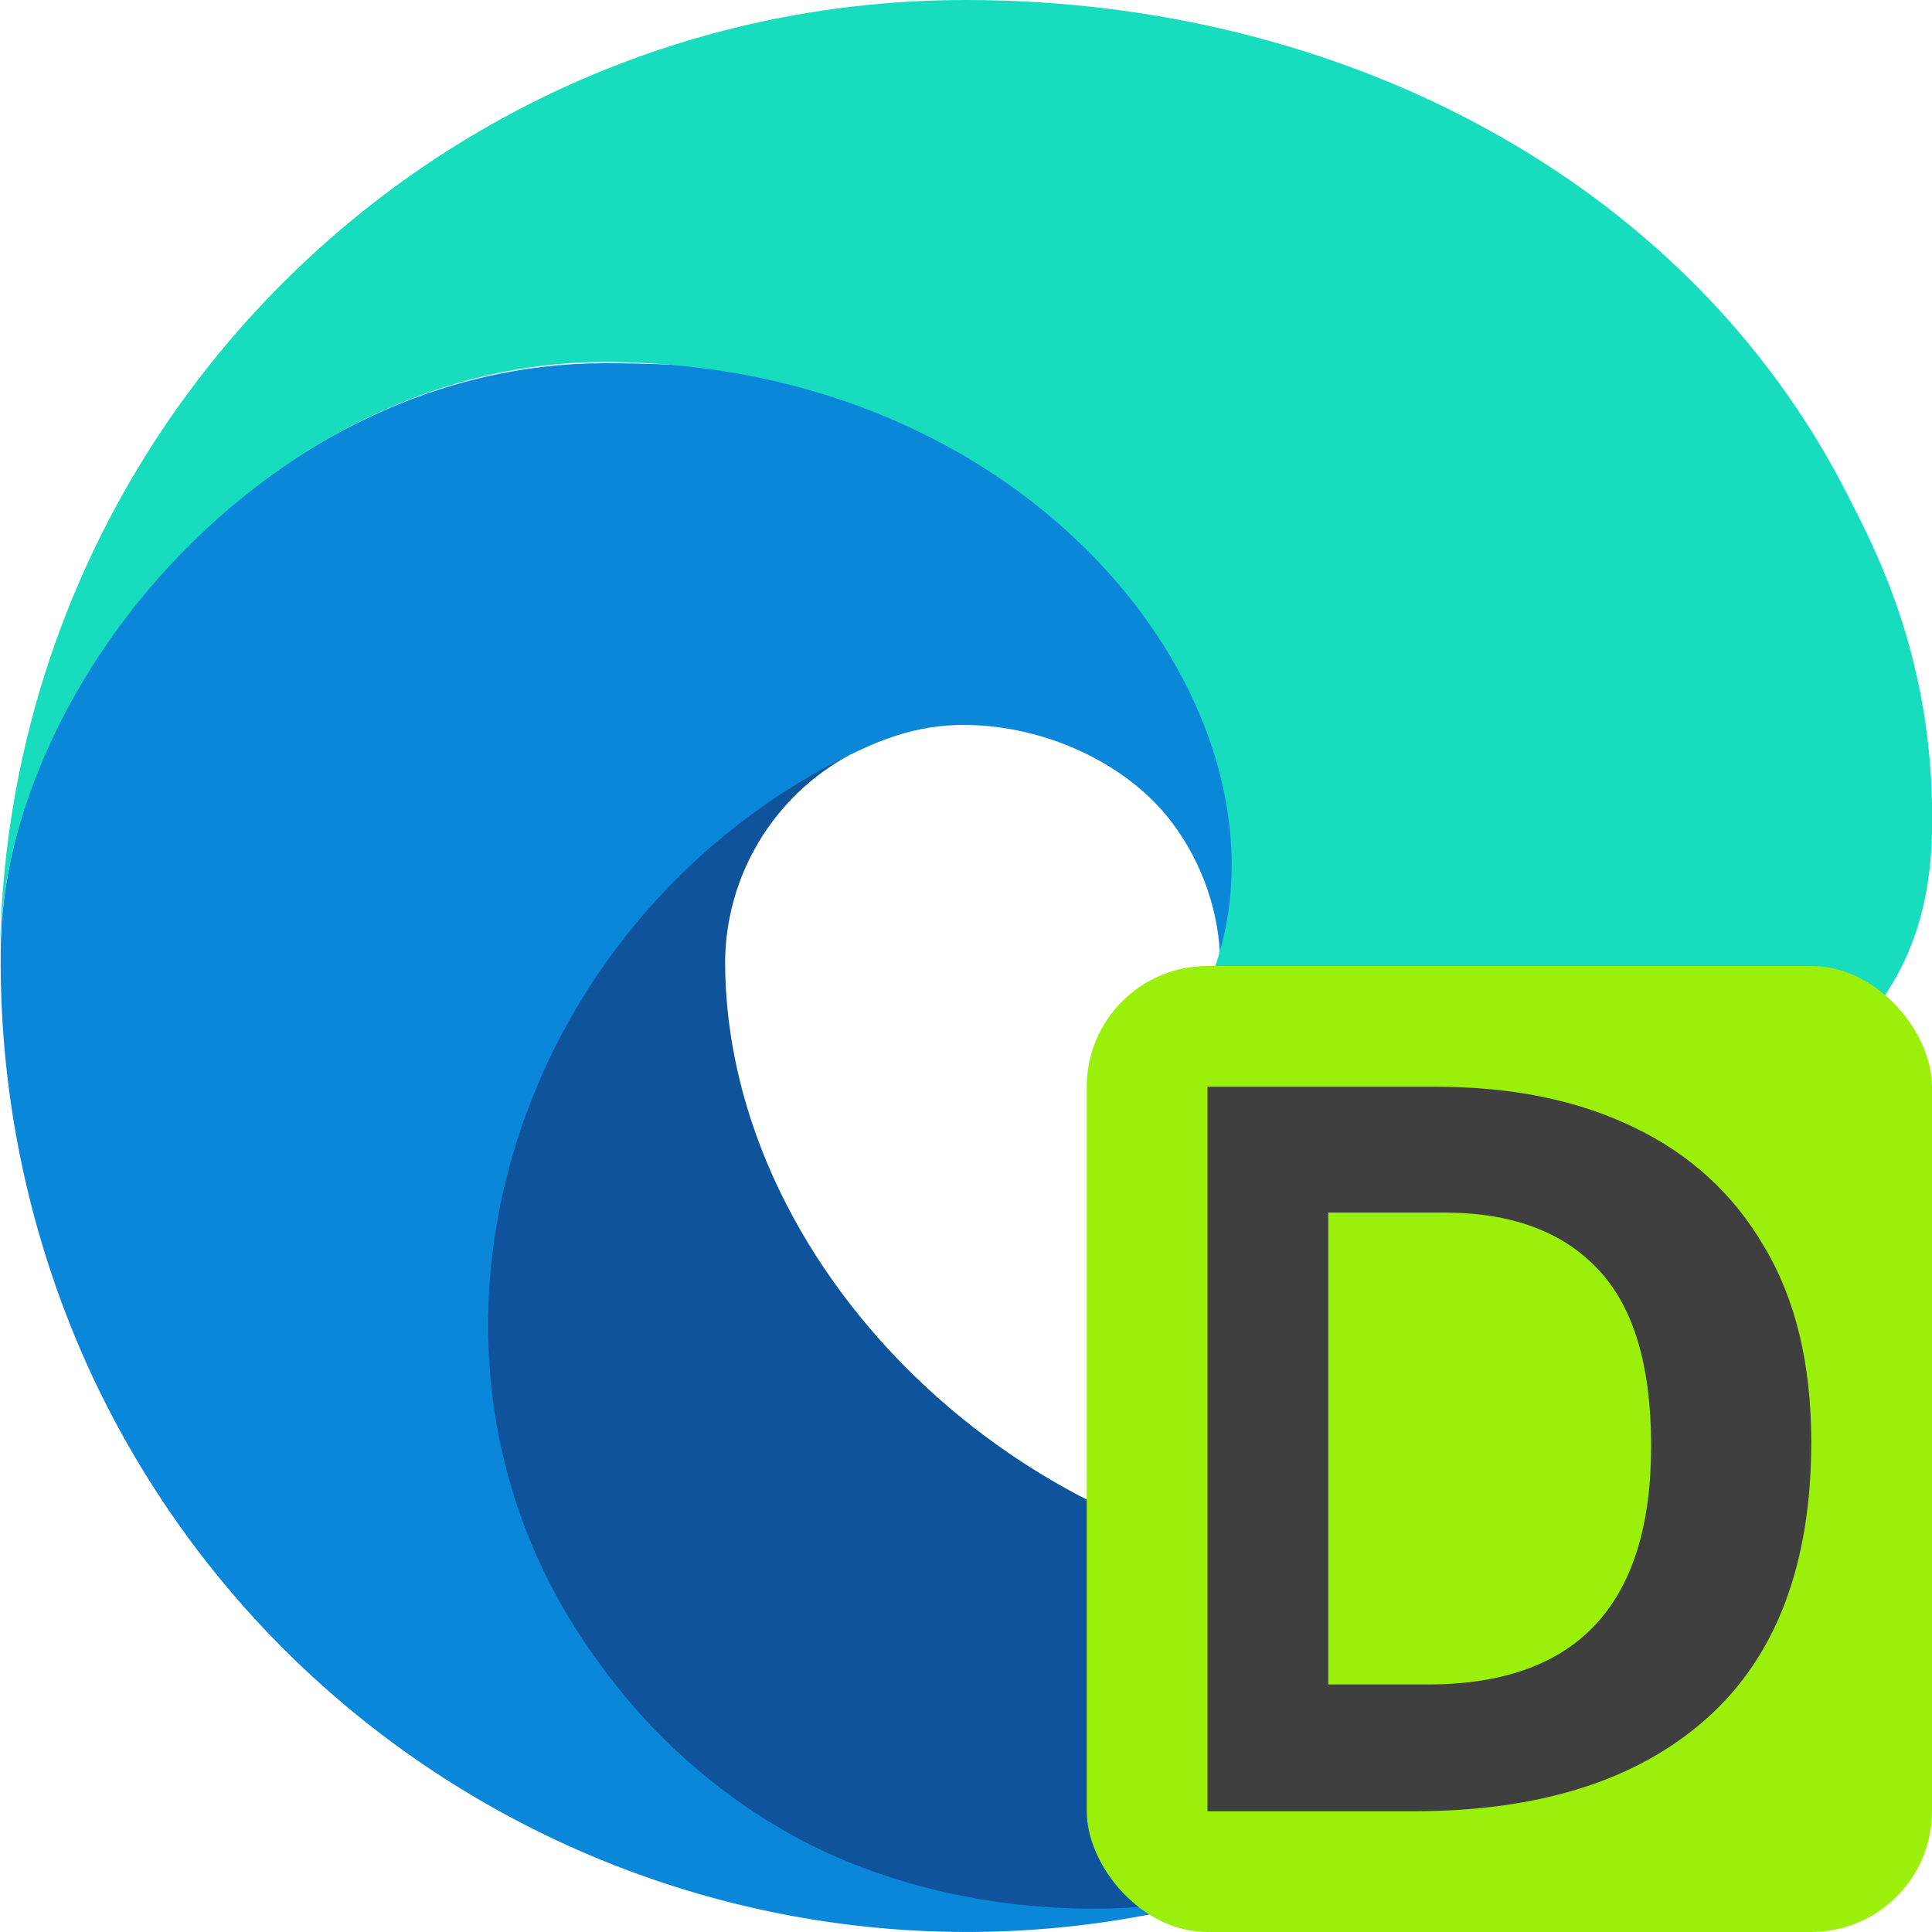 <svg xmlns="http://www.w3.org/2000/svg" width="16" height="16" version="1.1">
 <path style="fill:#0e539b" class="cls-1" d="M 14.441,11.906 C 13.674,12.661 12.485,13.039 11.539,13.044 8.581,13.044 6.005,10.57 6.005,7.96 6.013,7.247 6.406,6.595 7.032,6.254 4.357,6.366 3.67,9.153 3.67,10.786 c 0,4.617 4.255,5.085 5.172,5.085 0.494,0 1.24,-0.144 1.687,-0.285 l 0.082,-0.028 c 1.722,-0.595 3.19,-1.759 4.162,-3.299 0.139,-0.219 -0.106,-0.478 -0.332,-0.352 z"/>
 <path style="fill:#0b87da" class="cls-3" d="M 6.368,15.086 C 5.81,14.74 5.327,14.287 4.947,13.752 3.1,11.222 4.222,7.638 7.032,6.254 c 0.195,-0.092 0.528,-0.258 0.971,-0.25 0.633,0.005 1.327,0.305 1.706,0.812 0.252,0.337 0.392,0.745 0.397,1.166 0,-0.013 1.428,-4.974 -5.1,-4.974 -2.744,0 -5,2.603 -5,4.887 -0.011,1.208 0.248,2.404 0.757,3.499 C 2.486,15.069 6.687,16.871 10.537,15.588 9.219,16.004 7.545,15.821 6.373,15.088 Z"/>
 <path style="fill:#17dcbe" class="cls-5" d="m 9.72,8.662 c -0.051,0.066 -0.206,0.156 -0.206,0.354 0,0.163 0.106,0.32 0.295,0.452 0.899,0.625 2.393,0.542 2.398,0.542 0.666,-0.002 1.319,-0.182 1.892,-0.522 1.175,-0.686 1.899,-1.304 1.902,-2.665 C 16.016,5.423 15.5,4.492 15.291,4.08 13.967,1.49 11.108,2.9725927e-7 8,2.9725927e-7 3.625,-4.3210573e-4 0.062,3.513 2.0000006e-8,7.886 0.03,5.603 2.3,2.998 5,2.998 9,2.998 11.243,6.576 9.72,8.662 Z"/>
 <rect style="fill:#9bf00b" width="7" height="8" x="9" y="8" rx="1" ry="1"/>
 <path style="fill:#3f3f3f" d="m 15,11.941 c 0,1.014 -0.29,1.779 -0.87,2.294 C 13.556,14.745 12.748,15 11.706,15 H 10 V 9 h 1.892 c 0.631,0 1.177,0.112 1.639,0.336 0.467,0.224 0.828,0.555 1.081,0.992 C 14.87,10.759 15,11.297 15,11.941 Z m -1.326,0.034 c 0,-0.667 -0.146,-1.154 -0.439,-1.462 -0.293,-0.314 -0.718,-0.471 -1.275,-0.471 H 11 v 3.908 h 0.824 c 1.233,0 1.85,-0.658 1.85,-1.975 z"/>
</svg>
